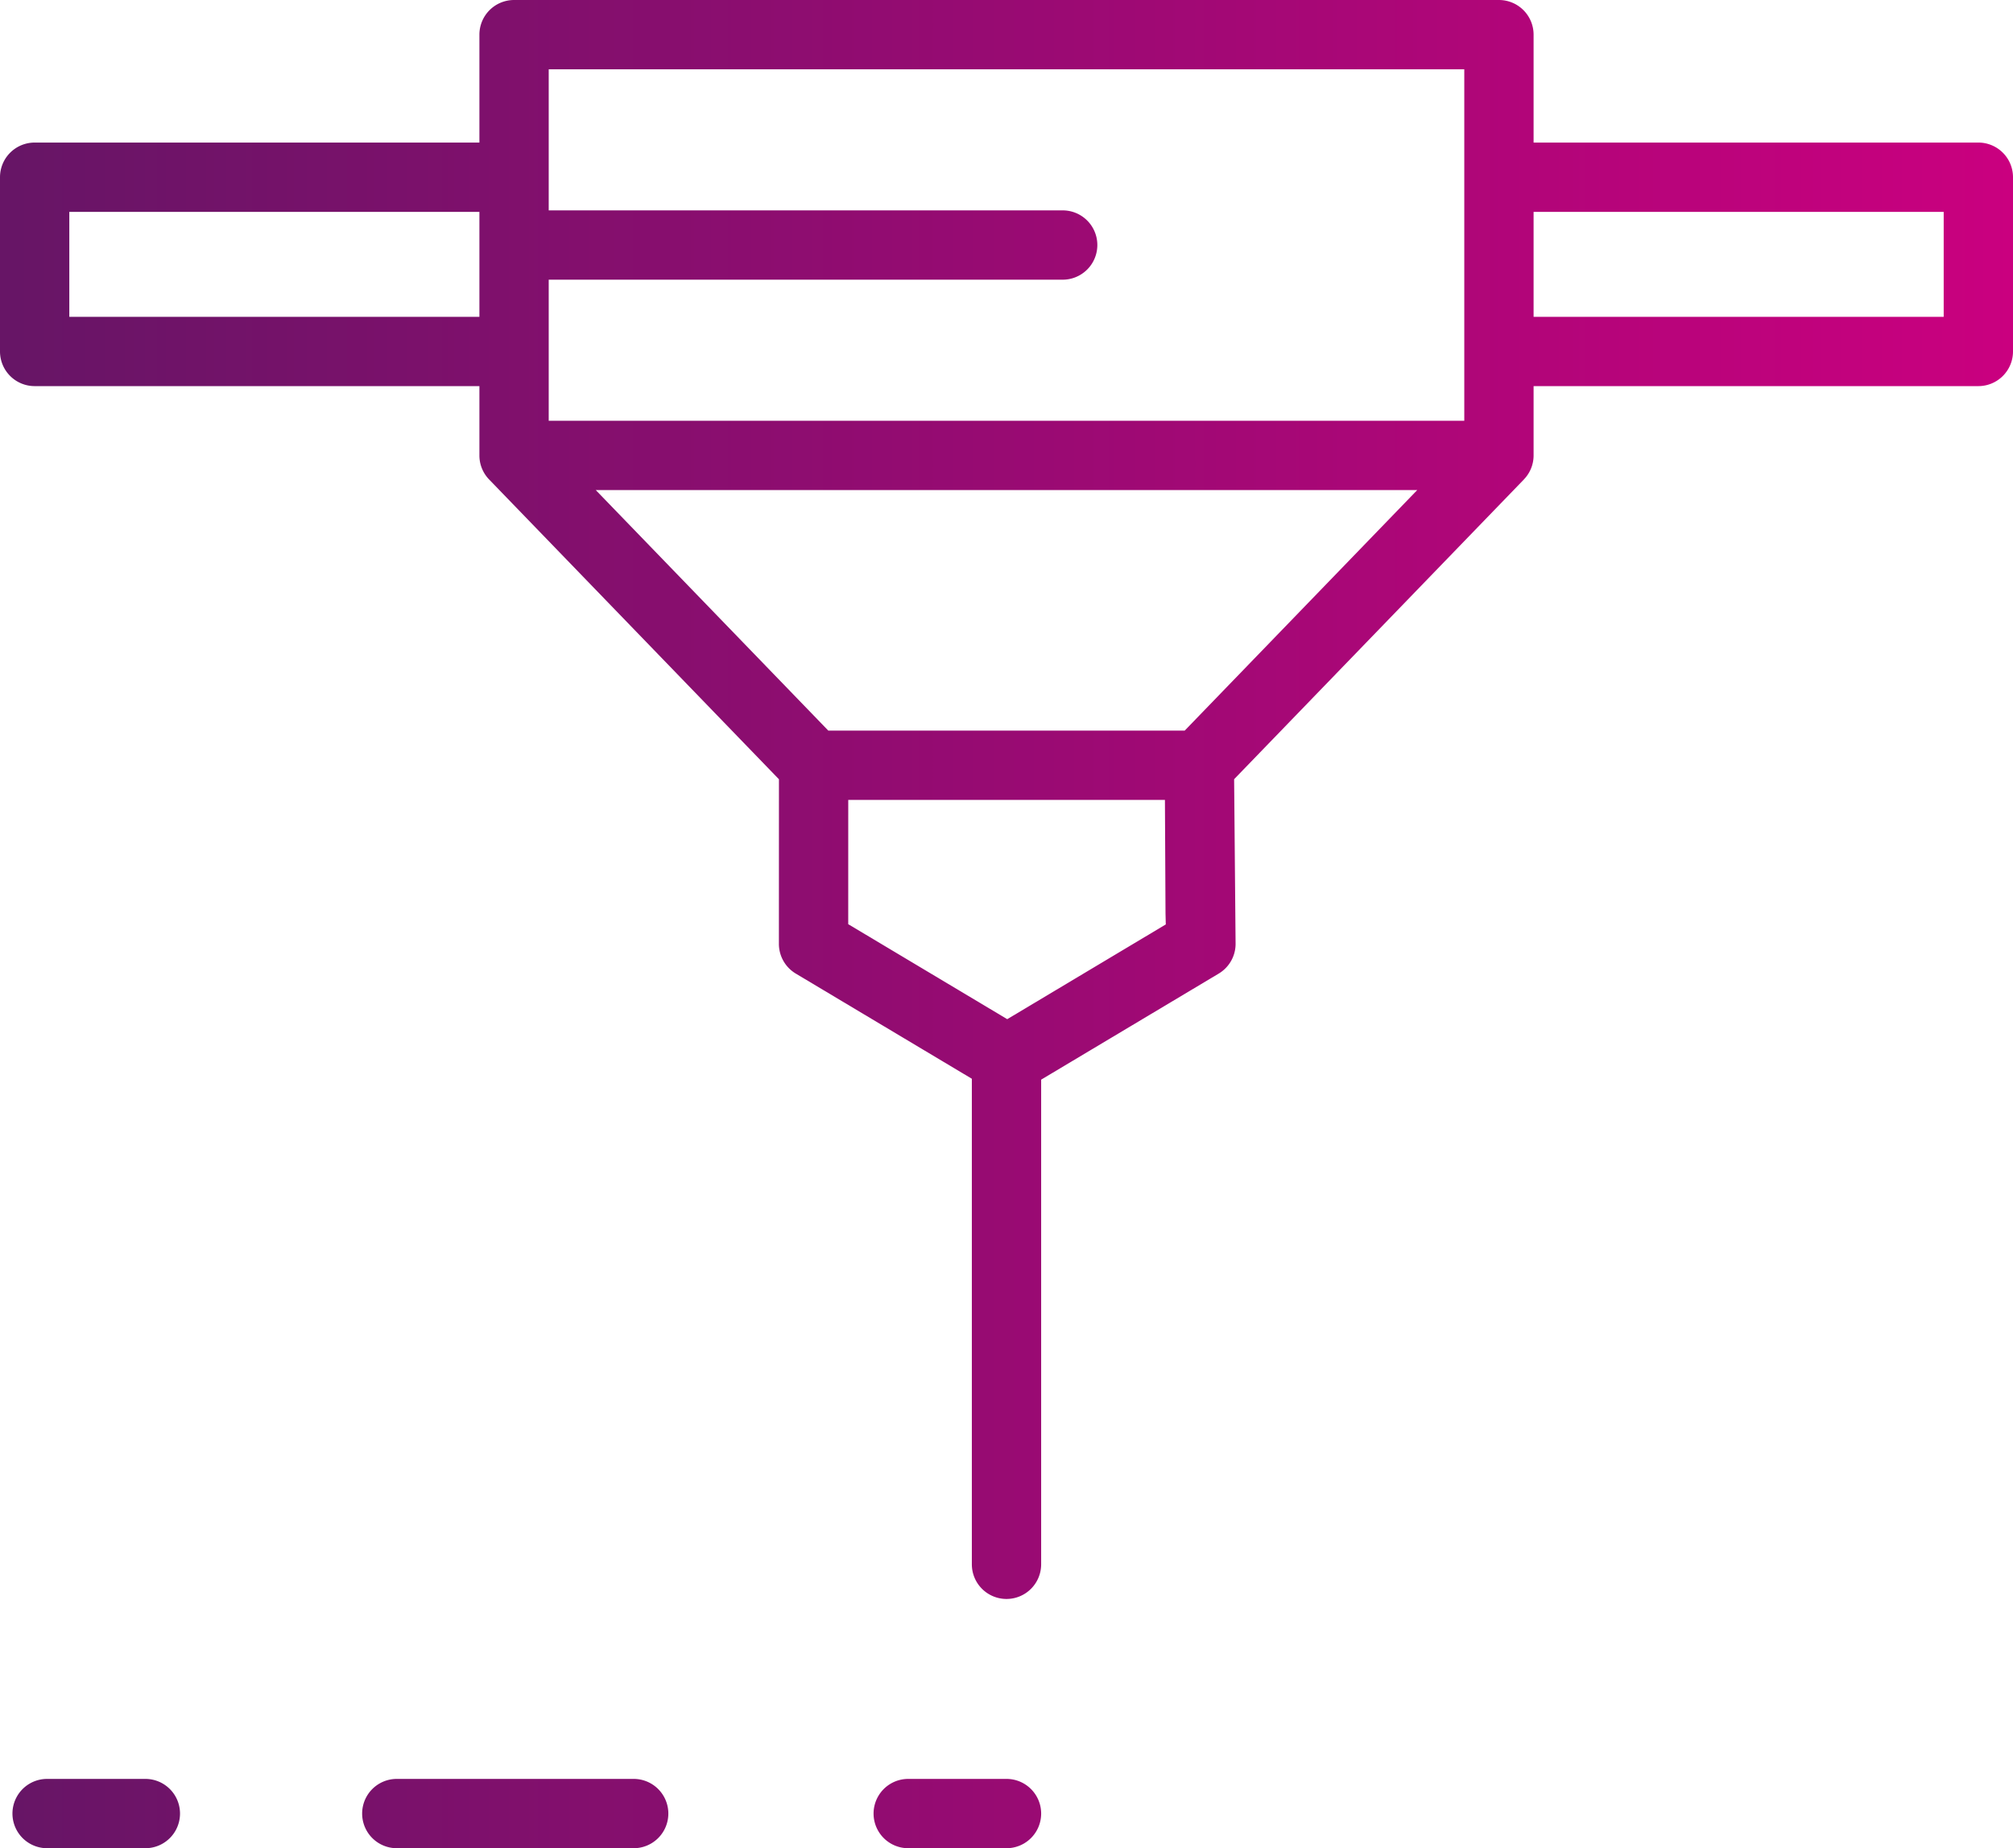 <?xml version="1.0" encoding="UTF-8"?> <svg xmlns="http://www.w3.org/2000/svg" xmlns:xlink="http://www.w3.org/1999/xlink" id="Laag_1" data-name="Laag 1" width="87.136" height="80" viewBox="0 0 87.136 80"><defs><style>.cls-1{fill:url(#Naamloos_verloop_63);}</style><linearGradient id="Naamloos_verloop_63" y1="40" x2="87.136" y2="40" gradientUnits="userSpaceOnUse"><stop offset="0.007" stop-color="#671566"></stop><stop offset="1" stop-color="#ca007f"></stop></linearGradient></defs><title>additive_manufacturing1</title><path class="cls-1" d="M43.568,80H39.314a1.5,1.5,0,0,1,0-3h4.254a1.5,1.5,0,0,1,0,3ZM27.43,80H17.176a1.5,1.5,0,1,1,0-3H27.43a1.5,1.5,0,1,1,0,3ZM6.292,80H2.039a1.5,1.5,0,1,1,0-3H6.292a1.5,1.5,0,0,1,0,3ZM43.568,69.211a1.5,1.5,0,0,1-1.5-1.5V46.694L34.447,42.142a1.5,1.5,0,0,1-.731-1.29l.002-7.121L21.177,20.759a1.496,1.496,0,0,1-.424-.988c-.001-.022-.001-.045-.001-.067V16.713H1.5a1.5,1.5,0,0,1-1.5-1.5V7.671a1.5,1.5,0,0,1,1.5-1.5H20.752V1.5a1.5,1.5,0,0,1,1.5-1.5H64.884a1.5,1.5,0,0,1,1.5,1.5V6.171H85.636a1.5,1.5,0,0,1,1.5,1.5v7.542a1.5,1.5,0,0,1-1.5,1.5H66.384v2.99c0,.021,0,.044-.001.065a1.494,1.494,0,0,1-.416.981l-0.0.001-.003.003h0l-.001.002L53.421,33.728l.063,7.09a1.5,1.5,0,0,1-.73,1.324l-7.686,4.591V67.711A1.5,1.5,0,0,1,43.568,69.211Zm-6.851-29.208,6.883,4.112,6.863-4.101-.012-.485-0-.028-.025-4.877H36.718ZM35.854,31.624H51.282L61.347,21.213H25.789ZM23.752,18.213H63.384V3H23.752V9.106H46a1.5,1.5,0,0,1,0,3H23.752Zm42.632-4.5H84.136V9.171H66.384ZM3,13.713H20.752V9.171H3Z"></path></svg> 